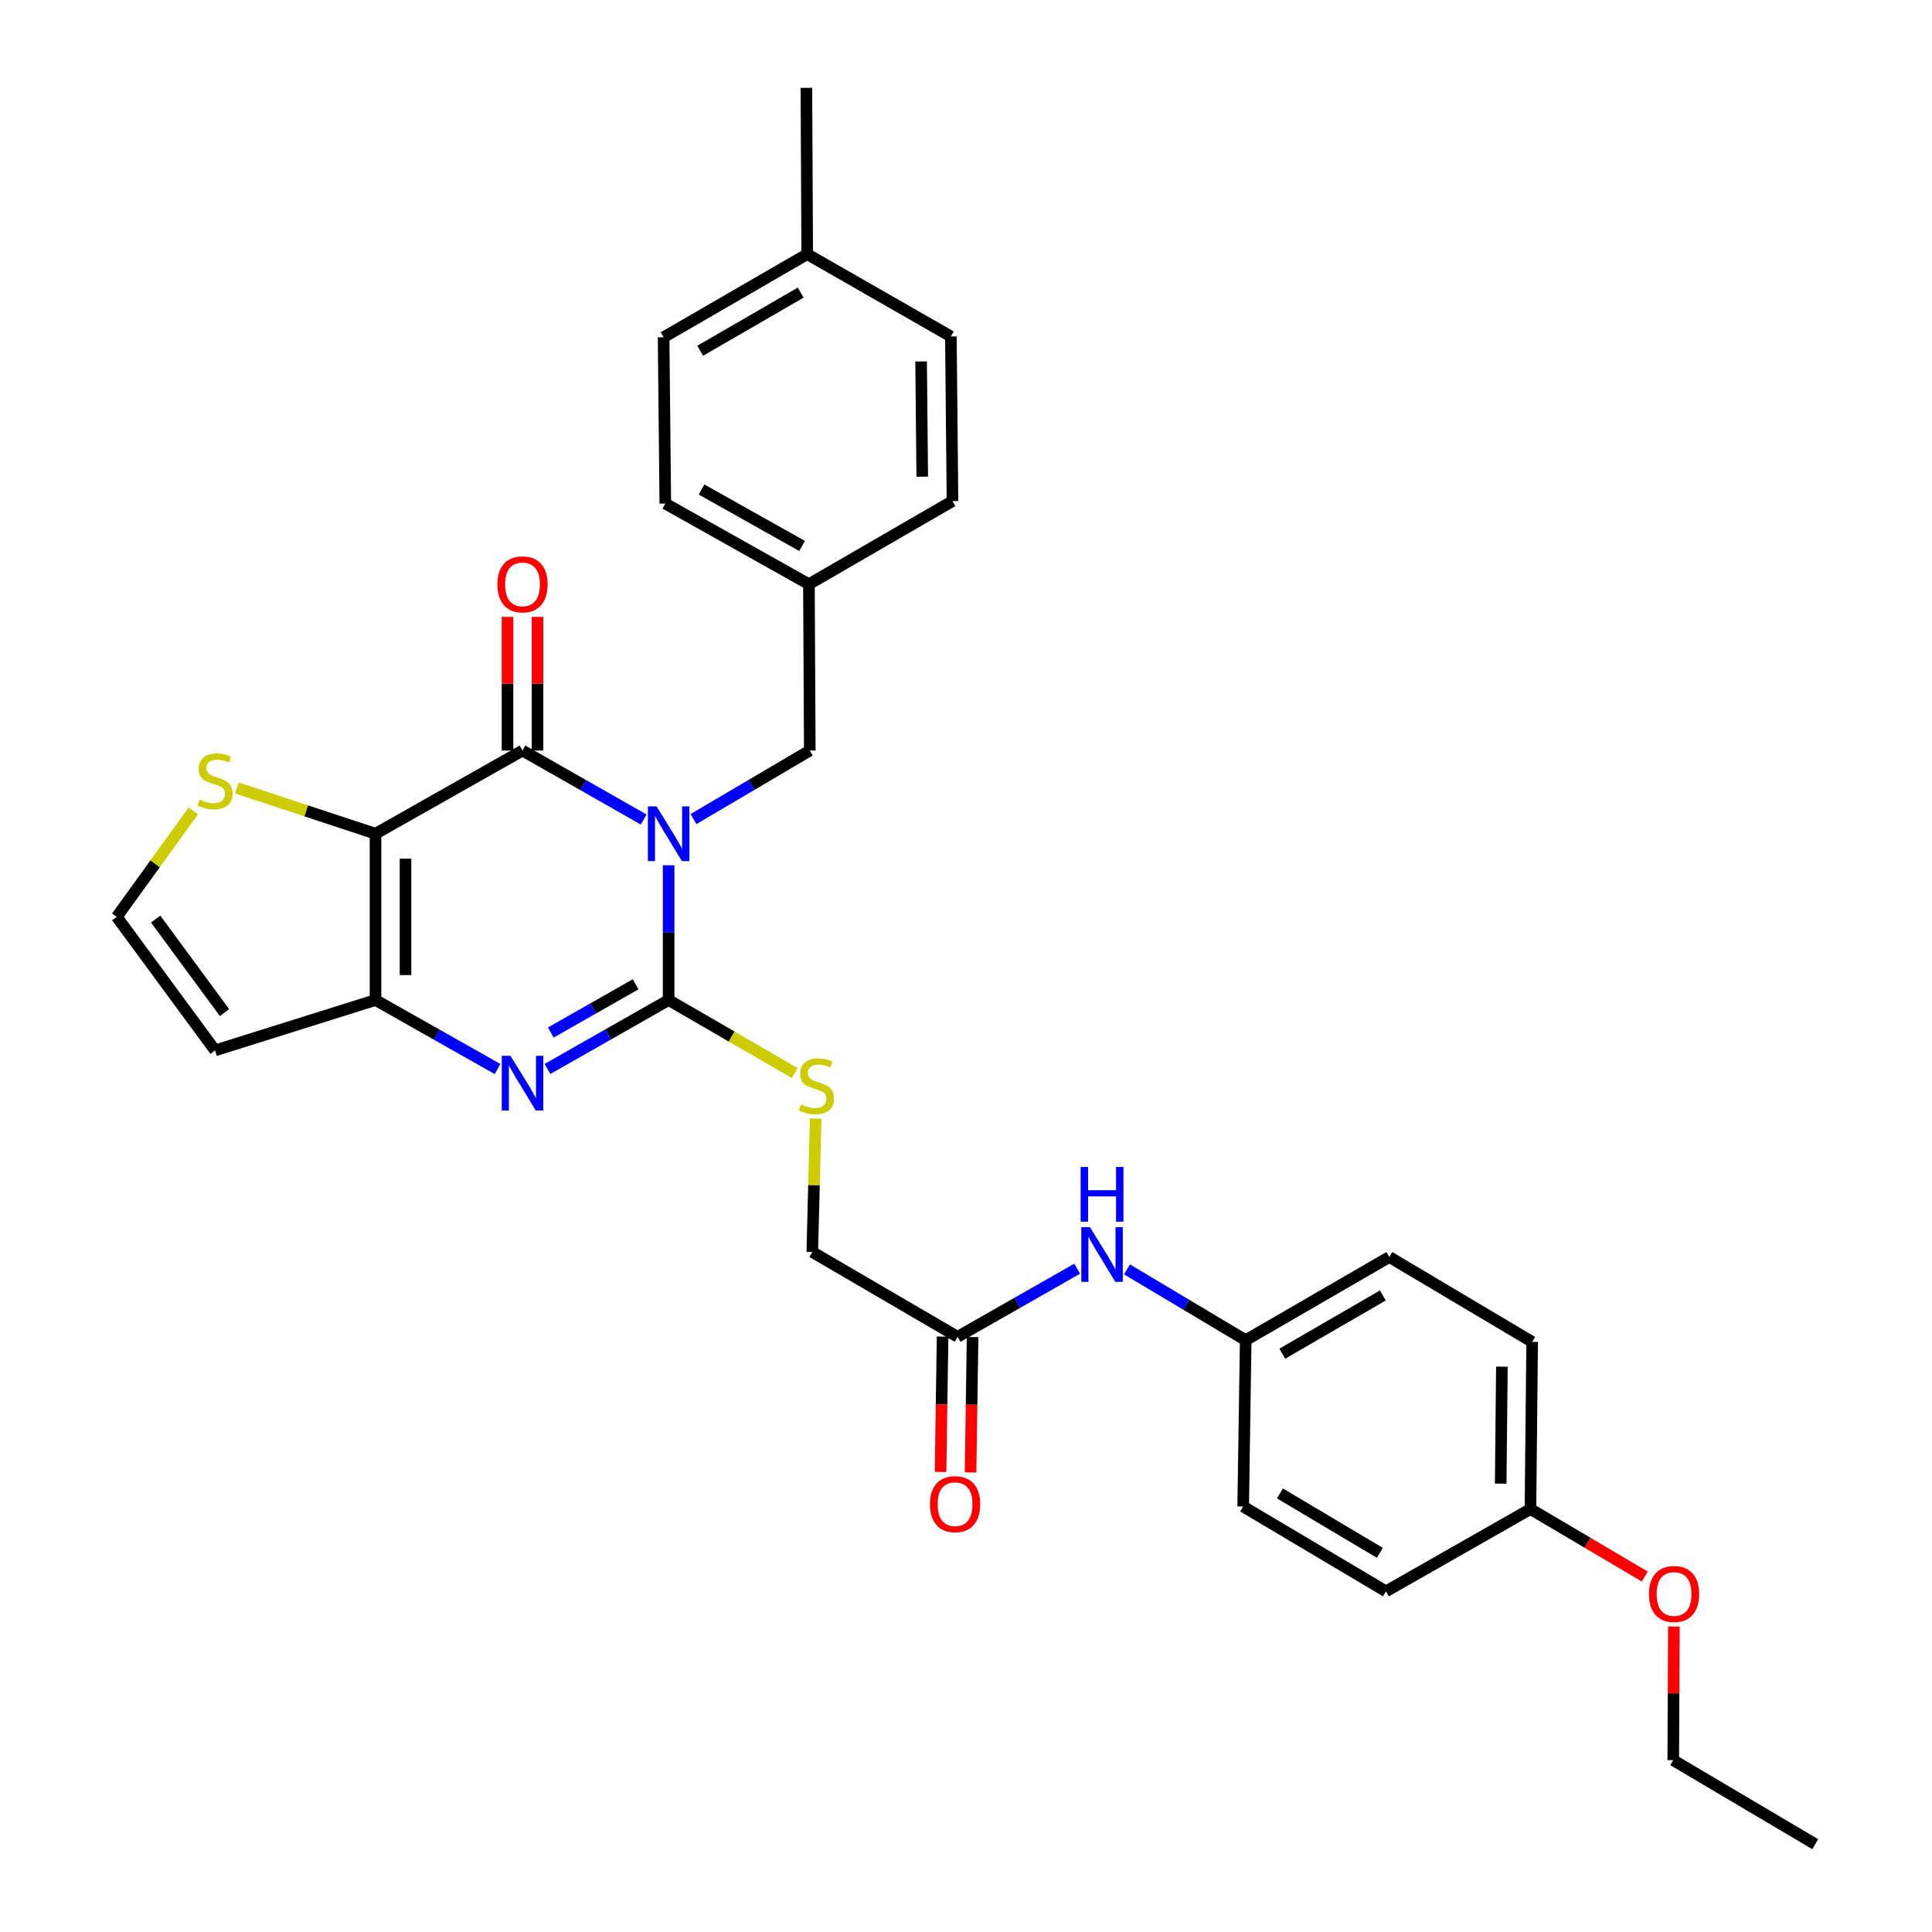<?xml version='1.0' encoding='iso-8859-1'?>
<svg version='1.1' baseProfile='full'
              xmlns='http://www.w3.org/2000/svg'
                      xmlns:rdkit='http://www.rdkit.org/xml'
                      xmlns:xlink='http://www.w3.org/1999/xlink'
                  xml:space='preserve'
width='1000px' height='1000px' viewBox='0 0 1000 1000'>
<!-- END OF HEADER -->
<rect style='opacity:1.0;fill:#FFFFFF;stroke:none' width='1000' height='1000' x='0' y='0'> </rect>
<path class='bond-0' d='M 346.08,447.848 L 346.08,482.731' style='fill:none;fill-rule:evenodd;stroke:#0000FF;stroke-width:6px;stroke-linecap:butt;stroke-linejoin:miter;stroke-opacity:1' />
<path class='bond-0' d='M 346.08,482.731 L 346.08,517.614' style='fill:none;fill-rule:evenodd;stroke:#000000;stroke-width:6px;stroke-linecap:butt;stroke-linejoin:miter;stroke-opacity:1' />
<path class='bond-1' d='M 333.164,424.183 L 301.809,406.332' style='fill:none;fill-rule:evenodd;stroke:#0000FF;stroke-width:6px;stroke-linecap:butt;stroke-linejoin:miter;stroke-opacity:1' />
<path class='bond-1' d='M 301.809,406.332 L 270.453,388.48' style='fill:none;fill-rule:evenodd;stroke:#000000;stroke-width:6px;stroke-linecap:butt;stroke-linejoin:miter;stroke-opacity:1' />
<path class='bond-8' d='M 358.94,423.958 L 389.042,406.219' style='fill:none;fill-rule:evenodd;stroke:#0000FF;stroke-width:6px;stroke-linecap:butt;stroke-linejoin:miter;stroke-opacity:1' />
<path class='bond-8' d='M 389.042,406.219 L 419.143,388.48' style='fill:none;fill-rule:evenodd;stroke:#000000;stroke-width:6px;stroke-linecap:butt;stroke-linejoin:miter;stroke-opacity:1' />
<path class='bond-3' d='M 346.08,517.614 L 314.724,535.452' style='fill:none;fill-rule:evenodd;stroke:#000000;stroke-width:6px;stroke-linecap:butt;stroke-linejoin:miter;stroke-opacity:1' />
<path class='bond-3' d='M 314.724,535.452 L 283.368,553.289' style='fill:none;fill-rule:evenodd;stroke:#0000FF;stroke-width:6px;stroke-linecap:butt;stroke-linejoin:miter;stroke-opacity:1' />
<path class='bond-3' d='M 328.992,509.463 L 307.043,521.949' style='fill:none;fill-rule:evenodd;stroke:#000000;stroke-width:6px;stroke-linecap:butt;stroke-linejoin:miter;stroke-opacity:1' />
<path class='bond-3' d='M 307.043,521.949 L 285.094,534.435' style='fill:none;fill-rule:evenodd;stroke:#0000FF;stroke-width:6px;stroke-linecap:butt;stroke-linejoin:miter;stroke-opacity:1' />
<path class='bond-6' d='M 346.08,517.614 L 378.701,536.511' style='fill:none;fill-rule:evenodd;stroke:#000000;stroke-width:6px;stroke-linecap:butt;stroke-linejoin:miter;stroke-opacity:1' />
<path class='bond-6' d='M 378.701,536.511 L 411.322,555.407' style='fill:none;fill-rule:evenodd;stroke:#CCCC00;stroke-width:6px;stroke-linecap:butt;stroke-linejoin:miter;stroke-opacity:1' />
<path class='bond-2' d='M 270.453,388.48 L 194.36,431.536' style='fill:none;fill-rule:evenodd;stroke:#000000;stroke-width:6px;stroke-linecap:butt;stroke-linejoin:miter;stroke-opacity:1' />
<path class='bond-11' d='M 278.22,388.48 L 278.22,353.889' style='fill:none;fill-rule:evenodd;stroke:#000000;stroke-width:6px;stroke-linecap:butt;stroke-linejoin:miter;stroke-opacity:1' />
<path class='bond-11' d='M 278.22,353.889 L 278.22,319.297' style='fill:none;fill-rule:evenodd;stroke:#FF0000;stroke-width:6px;stroke-linecap:butt;stroke-linejoin:miter;stroke-opacity:1' />
<path class='bond-11' d='M 262.686,388.48 L 262.686,353.889' style='fill:none;fill-rule:evenodd;stroke:#000000;stroke-width:6px;stroke-linecap:butt;stroke-linejoin:miter;stroke-opacity:1' />
<path class='bond-11' d='M 262.686,353.889 L 262.686,319.297' style='fill:none;fill-rule:evenodd;stroke:#FF0000;stroke-width:6px;stroke-linecap:butt;stroke-linejoin:miter;stroke-opacity:1' />
<path class='bond-4' d='M 194.36,431.536 L 194.36,517.614' style='fill:none;fill-rule:evenodd;stroke:#000000;stroke-width:6px;stroke-linecap:butt;stroke-linejoin:miter;stroke-opacity:1' />
<path class='bond-4' d='M 209.895,444.448 L 209.895,504.703' style='fill:none;fill-rule:evenodd;stroke:#000000;stroke-width:6px;stroke-linecap:butt;stroke-linejoin:miter;stroke-opacity:1' />
<path class='bond-5' d='M 194.36,431.536 L 158.474,419.687' style='fill:none;fill-rule:evenodd;stroke:#000000;stroke-width:6px;stroke-linecap:butt;stroke-linejoin:miter;stroke-opacity:1' />
<path class='bond-5' d='M 158.474,419.687 L 122.587,407.838' style='fill:none;fill-rule:evenodd;stroke:#CCCC00;stroke-width:6px;stroke-linecap:butt;stroke-linejoin:miter;stroke-opacity:1' />
<path class='bond-31' d='M 257.528,553.328 L 225.944,535.471' style='fill:none;fill-rule:evenodd;stroke:#0000FF;stroke-width:6px;stroke-linecap:butt;stroke-linejoin:miter;stroke-opacity:1' />
<path class='bond-31' d='M 225.944,535.471 L 194.36,517.614' style='fill:none;fill-rule:evenodd;stroke:#000000;stroke-width:6px;stroke-linecap:butt;stroke-linejoin:miter;stroke-opacity:1' />
<path class='bond-7' d='M 194.36,517.614 L 111.32,543.695' style='fill:none;fill-rule:evenodd;stroke:#000000;stroke-width:6px;stroke-linecap:butt;stroke-linejoin:miter;stroke-opacity:1' />
<path class='bond-9' d='M 100.068,419.695 L 80.252,447.127' style='fill:none;fill-rule:evenodd;stroke:#CCCC00;stroke-width:6px;stroke-linecap:butt;stroke-linejoin:miter;stroke-opacity:1' />
<path class='bond-9' d='M 80.252,447.127 L 60.437,474.558' style='fill:none;fill-rule:evenodd;stroke:#000000;stroke-width:6px;stroke-linecap:butt;stroke-linejoin:miter;stroke-opacity:1' />
<path class='bond-14' d='M 422.182,578.98 L 421.31,613.503' style='fill:none;fill-rule:evenodd;stroke:#CCCC00;stroke-width:6px;stroke-linecap:butt;stroke-linejoin:miter;stroke-opacity:1' />
<path class='bond-14' d='M 421.31,613.503 L 420.438,648.026' style='fill:none;fill-rule:evenodd;stroke:#000000;stroke-width:6px;stroke-linecap:butt;stroke-linejoin:miter;stroke-opacity:1' />
<path class='bond-33' d='M 111.32,543.695 L 60.437,474.558' style='fill:none;fill-rule:evenodd;stroke:#000000;stroke-width:6px;stroke-linecap:butt;stroke-linejoin:miter;stroke-opacity:1' />
<path class='bond-33' d='M 116.199,524.116 L 80.58,475.721' style='fill:none;fill-rule:evenodd;stroke:#000000;stroke-width:6px;stroke-linecap:butt;stroke-linejoin:miter;stroke-opacity:1' />
<path class='bond-16' d='M 419.143,388.48 L 418.695,302.385' style='fill:none;fill-rule:evenodd;stroke:#000000;stroke-width:6px;stroke-linecap:butt;stroke-linejoin:miter;stroke-opacity:1' />
<path class='bond-10' d='M 495.65,691.936 L 420.438,648.026' style='fill:none;fill-rule:evenodd;stroke:#000000;stroke-width:6px;stroke-linecap:butt;stroke-linejoin:miter;stroke-opacity:1' />
<path class='bond-12' d='M 495.65,691.936 L 526.591,674.309' style='fill:none;fill-rule:evenodd;stroke:#000000;stroke-width:6px;stroke-linecap:butt;stroke-linejoin:miter;stroke-opacity:1' />
<path class='bond-12' d='M 526.591,674.309 L 557.531,656.682' style='fill:none;fill-rule:evenodd;stroke:#0000FF;stroke-width:6px;stroke-linecap:butt;stroke-linejoin:miter;stroke-opacity:1' />
<path class='bond-13' d='M 487.884,691.819 L 487.357,726.849' style='fill:none;fill-rule:evenodd;stroke:#000000;stroke-width:6px;stroke-linecap:butt;stroke-linejoin:miter;stroke-opacity:1' />
<path class='bond-13' d='M 487.357,726.849 L 486.829,761.879' style='fill:none;fill-rule:evenodd;stroke:#FF0000;stroke-width:6px;stroke-linecap:butt;stroke-linejoin:miter;stroke-opacity:1' />
<path class='bond-13' d='M 503.417,692.053 L 502.889,727.083' style='fill:none;fill-rule:evenodd;stroke:#000000;stroke-width:6px;stroke-linecap:butt;stroke-linejoin:miter;stroke-opacity:1' />
<path class='bond-13' d='M 502.889,727.083 L 502.362,762.113' style='fill:none;fill-rule:evenodd;stroke:#FF0000;stroke-width:6px;stroke-linecap:butt;stroke-linejoin:miter;stroke-opacity:1' />
<path class='bond-15' d='M 583.327,657.034 L 614.049,675.357' style='fill:none;fill-rule:evenodd;stroke:#0000FF;stroke-width:6px;stroke-linecap:butt;stroke-linejoin:miter;stroke-opacity:1' />
<path class='bond-15' d='M 614.049,675.357 L 644.772,693.68' style='fill:none;fill-rule:evenodd;stroke:#000000;stroke-width:6px;stroke-linecap:butt;stroke-linejoin:miter;stroke-opacity:1' />
<path class='bond-19' d='M 644.772,693.68 L 643.469,779.775' style='fill:none;fill-rule:evenodd;stroke:#000000;stroke-width:6px;stroke-linecap:butt;stroke-linejoin:miter;stroke-opacity:1' />
<path class='bond-20' d='M 644.772,693.68 L 719.121,650.623' style='fill:none;fill-rule:evenodd;stroke:#000000;stroke-width:6px;stroke-linecap:butt;stroke-linejoin:miter;stroke-opacity:1' />
<path class='bond-20' d='M 663.709,700.664 L 715.754,670.525' style='fill:none;fill-rule:evenodd;stroke:#000000;stroke-width:6px;stroke-linecap:butt;stroke-linejoin:miter;stroke-opacity:1' />
<path class='bond-21' d='M 418.695,302.385 L 493.01,259.355' style='fill:none;fill-rule:evenodd;stroke:#000000;stroke-width:6px;stroke-linecap:butt;stroke-linejoin:miter;stroke-opacity:1' />
<path class='bond-22' d='M 418.695,302.385 L 344.362,260.649' style='fill:none;fill-rule:evenodd;stroke:#000000;stroke-width:6px;stroke-linecap:butt;stroke-linejoin:miter;stroke-opacity:1' />
<path class='bond-22' d='M 415.15,282.579 L 363.118,253.364' style='fill:none;fill-rule:evenodd;stroke:#000000;stroke-width:6px;stroke-linecap:butt;stroke-linejoin:miter;stroke-opacity:1' />
<path class='bond-17' d='M 792.159,781.078 L 793.039,694.56' style='fill:none;fill-rule:evenodd;stroke:#000000;stroke-width:6px;stroke-linecap:butt;stroke-linejoin:miter;stroke-opacity:1' />
<path class='bond-17' d='M 776.758,767.942 L 777.374,707.38' style='fill:none;fill-rule:evenodd;stroke:#000000;stroke-width:6px;stroke-linecap:butt;stroke-linejoin:miter;stroke-opacity:1' />
<path class='bond-27' d='M 792.159,781.078 L 821.746,798.549' style='fill:none;fill-rule:evenodd;stroke:#000000;stroke-width:6px;stroke-linecap:butt;stroke-linejoin:miter;stroke-opacity:1' />
<path class='bond-27' d='M 821.746,798.549 L 851.333,816.02' style='fill:none;fill-rule:evenodd;stroke:#FF0000;stroke-width:6px;stroke-linecap:butt;stroke-linejoin:miter;stroke-opacity:1' />
<path class='bond-34' d='M 792.159,781.078 L 717.37,823.685' style='fill:none;fill-rule:evenodd;stroke:#000000;stroke-width:6px;stroke-linecap:butt;stroke-linejoin:miter;stroke-opacity:1' />
<path class='bond-18' d='M 417.814,131.55 L 343.482,174.571' style='fill:none;fill-rule:evenodd;stroke:#000000;stroke-width:6px;stroke-linecap:butt;stroke-linejoin:miter;stroke-opacity:1' />
<path class='bond-18' d='M 414.446,151.448 L 362.414,181.563' style='fill:none;fill-rule:evenodd;stroke:#000000;stroke-width:6px;stroke-linecap:butt;stroke-linejoin:miter;stroke-opacity:1' />
<path class='bond-29' d='M 417.814,131.55 L 417.383,45.455' style='fill:none;fill-rule:evenodd;stroke:#000000;stroke-width:6px;stroke-linecap:butt;stroke-linejoin:miter;stroke-opacity:1' />
<path class='bond-32' d='M 417.814,131.55 L 492.172,174.148' style='fill:none;fill-rule:evenodd;stroke:#000000;stroke-width:6px;stroke-linecap:butt;stroke-linejoin:miter;stroke-opacity:1' />
<path class='bond-24' d='M 643.469,779.775 L 717.37,823.685' style='fill:none;fill-rule:evenodd;stroke:#000000;stroke-width:6px;stroke-linecap:butt;stroke-linejoin:miter;stroke-opacity:1' />
<path class='bond-24' d='M 662.489,773.007 L 714.22,803.744' style='fill:none;fill-rule:evenodd;stroke:#000000;stroke-width:6px;stroke-linecap:butt;stroke-linejoin:miter;stroke-opacity:1' />
<path class='bond-23' d='M 719.121,650.623 L 793.039,694.56' style='fill:none;fill-rule:evenodd;stroke:#000000;stroke-width:6px;stroke-linecap:butt;stroke-linejoin:miter;stroke-opacity:1' />
<path class='bond-26' d='M 493.01,259.355 L 492.172,174.148' style='fill:none;fill-rule:evenodd;stroke:#000000;stroke-width:6px;stroke-linecap:butt;stroke-linejoin:miter;stroke-opacity:1' />
<path class='bond-26' d='M 477.35,246.726 L 476.764,187.082' style='fill:none;fill-rule:evenodd;stroke:#000000;stroke-width:6px;stroke-linecap:butt;stroke-linejoin:miter;stroke-opacity:1' />
<path class='bond-25' d='M 344.362,260.649 L 343.482,174.571' style='fill:none;fill-rule:evenodd;stroke:#000000;stroke-width:6px;stroke-linecap:butt;stroke-linejoin:miter;stroke-opacity:1' />
<path class='bond-28' d='M 866.408,841.884 L 866.238,876.475' style='fill:none;fill-rule:evenodd;stroke:#FF0000;stroke-width:6px;stroke-linecap:butt;stroke-linejoin:miter;stroke-opacity:1' />
<path class='bond-28' d='M 866.238,876.475 L 866.068,911.066' style='fill:none;fill-rule:evenodd;stroke:#000000;stroke-width:6px;stroke-linecap:butt;stroke-linejoin:miter;stroke-opacity:1' />
<path class='bond-30' d='M 866.068,911.066 L 939.563,954.545' style='fill:none;fill-rule:evenodd;stroke:#000000;stroke-width:6px;stroke-linecap:butt;stroke-linejoin:miter;stroke-opacity:1' />
<path  class='atom-0' d='M 339.82 417.376
L 349.1 432.376
Q 350.02 433.856, 351.5 436.536
Q 352.98 439.216, 353.06 439.376
L 353.06 417.376
L 356.82 417.376
L 356.82 445.696
L 352.94 445.696
L 342.98 429.296
Q 341.82 427.376, 340.58 425.176
Q 339.38 422.976, 339.02 422.296
L 339.02 445.696
L 335.34 445.696
L 335.34 417.376
L 339.82 417.376
' fill='#0000FF'/>
<path  class='atom-4' d='M 264.193 546.476
L 273.473 561.476
Q 274.393 562.956, 275.873 565.636
Q 277.353 568.316, 277.433 568.476
L 277.433 546.476
L 281.193 546.476
L 281.193 574.796
L 277.313 574.796
L 267.353 558.396
Q 266.193 556.476, 264.953 554.276
Q 263.753 552.076, 263.393 551.396
L 263.393 574.796
L 259.713 574.796
L 259.713 546.476
L 264.193 546.476
' fill='#0000FF'/>
<path  class='atom-6' d='M 103.32 413.838
Q 103.64 413.958, 104.96 414.518
Q 106.28 415.078, 107.72 415.438
Q 109.2 415.758, 110.64 415.758
Q 113.32 415.758, 114.88 414.478
Q 116.44 413.158, 116.44 410.878
Q 116.44 409.318, 115.64 408.358
Q 114.88 407.398, 113.68 406.878
Q 112.48 406.358, 110.48 405.758
Q 107.96 404.998, 106.44 404.278
Q 104.96 403.558, 103.88 402.038
Q 102.84 400.518, 102.84 397.958
Q 102.84 394.398, 105.24 392.198
Q 107.68 389.998, 112.48 389.998
Q 115.76 389.998, 119.48 391.558
L 118.56 394.638
Q 115.16 393.238, 112.6 393.238
Q 109.84 393.238, 108.32 394.398
Q 106.8 395.518, 106.84 397.478
Q 106.84 398.998, 107.6 399.918
Q 108.4 400.838, 109.52 401.358
Q 110.68 401.878, 112.6 402.478
Q 115.16 403.278, 116.68 404.078
Q 118.2 404.878, 119.28 406.518
Q 120.4 408.118, 120.4 410.878
Q 120.4 414.798, 117.76 416.918
Q 115.16 418.998, 110.8 418.998
Q 108.28 418.998, 106.36 418.438
Q 104.48 417.918, 102.24 416.998
L 103.32 413.838
' fill='#CCCC00'/>
<path  class='atom-7' d='M 414.613 571.668
Q 414.933 571.788, 416.253 572.348
Q 417.573 572.908, 419.013 573.268
Q 420.493 573.588, 421.933 573.588
Q 424.613 573.588, 426.173 572.308
Q 427.733 570.988, 427.733 568.708
Q 427.733 567.148, 426.933 566.188
Q 426.173 565.228, 424.973 564.708
Q 423.773 564.188, 421.773 563.588
Q 419.253 562.828, 417.733 562.108
Q 416.253 561.388, 415.173 559.868
Q 414.133 558.348, 414.133 555.788
Q 414.133 552.228, 416.533 550.028
Q 418.973 547.828, 423.773 547.828
Q 427.053 547.828, 430.773 549.388
L 429.853 552.468
Q 426.453 551.068, 423.893 551.068
Q 421.133 551.068, 419.613 552.228
Q 418.093 553.348, 418.133 555.308
Q 418.133 556.828, 418.893 557.748
Q 419.693 558.668, 420.813 559.188
Q 421.973 559.708, 423.893 560.308
Q 426.453 561.108, 427.973 561.908
Q 429.493 562.708, 430.573 564.348
Q 431.693 565.948, 431.693 568.708
Q 431.693 572.628, 429.053 574.748
Q 426.453 576.828, 422.093 576.828
Q 419.573 576.828, 417.653 576.268
Q 415.773 575.748, 413.533 574.828
L 414.613 571.668
' fill='#CCCC00'/>
<path  class='atom-12' d='M 257.453 302.465
Q 257.453 295.665, 260.813 291.865
Q 264.173 288.065, 270.453 288.065
Q 276.733 288.065, 280.093 291.865
Q 283.453 295.665, 283.453 302.465
Q 283.453 309.345, 280.053 313.265
Q 276.653 317.145, 270.453 317.145
Q 264.213 317.145, 260.813 313.265
Q 257.453 309.385, 257.453 302.465
M 270.453 313.945
Q 274.773 313.945, 277.093 311.065
Q 279.453 308.145, 279.453 302.465
Q 279.453 296.905, 277.093 294.105
Q 274.773 291.265, 270.453 291.265
Q 266.133 291.265, 263.773 294.065
Q 261.453 296.865, 261.453 302.465
Q 261.453 308.185, 263.773 311.065
Q 266.133 313.945, 270.453 313.945
' fill='#FF0000'/>
<path  class='atom-13' d='M 564.163 635.177
L 573.443 650.177
Q 574.363 651.657, 575.843 654.337
Q 577.323 657.017, 577.403 657.177
L 577.403 635.177
L 581.163 635.177
L 581.163 663.497
L 577.283 663.497
L 567.323 647.097
Q 566.163 645.177, 564.923 642.977
Q 563.723 640.777, 563.363 640.097
L 563.363 663.497
L 559.683 663.497
L 559.683 635.177
L 564.163 635.177
' fill='#0000FF'/>
<path  class='atom-13' d='M 559.343 604.025
L 563.183 604.025
L 563.183 616.065
L 577.663 616.065
L 577.663 604.025
L 581.503 604.025
L 581.503 632.345
L 577.663 632.345
L 577.663 619.265
L 563.183 619.265
L 563.183 632.345
L 559.343 632.345
L 559.343 604.025
' fill='#0000FF'/>
<path  class='atom-14' d='M 481.347 778.56
Q 481.347 771.76, 484.707 767.96
Q 488.067 764.16, 494.347 764.16
Q 500.627 764.16, 503.987 767.96
Q 507.347 771.76, 507.347 778.56
Q 507.347 785.44, 503.947 789.36
Q 500.547 793.24, 494.347 793.24
Q 488.107 793.24, 484.707 789.36
Q 481.347 785.48, 481.347 778.56
M 494.347 790.04
Q 498.667 790.04, 500.987 787.16
Q 503.347 784.24, 503.347 778.56
Q 503.347 773, 500.987 770.2
Q 498.667 767.36, 494.347 767.36
Q 490.027 767.36, 487.667 770.16
Q 485.347 772.96, 485.347 778.56
Q 485.347 784.28, 487.667 787.16
Q 490.027 790.04, 494.347 790.04
' fill='#FF0000'/>
<path  class='atom-28' d='M 853.491 825.051
Q 853.491 818.251, 856.851 814.451
Q 860.211 810.651, 866.491 810.651
Q 872.771 810.651, 876.131 814.451
Q 879.491 818.251, 879.491 825.051
Q 879.491 831.931, 876.091 835.851
Q 872.691 839.731, 866.491 839.731
Q 860.251 839.731, 856.851 835.851
Q 853.491 831.971, 853.491 825.051
M 866.491 836.531
Q 870.811 836.531, 873.131 833.651
Q 875.491 830.731, 875.491 825.051
Q 875.491 819.491, 873.131 816.691
Q 870.811 813.851, 866.491 813.851
Q 862.171 813.851, 859.811 816.651
Q 857.491 819.451, 857.491 825.051
Q 857.491 830.771, 859.811 833.651
Q 862.171 836.531, 866.491 836.531
' fill='#FF0000'/>
</svg>
